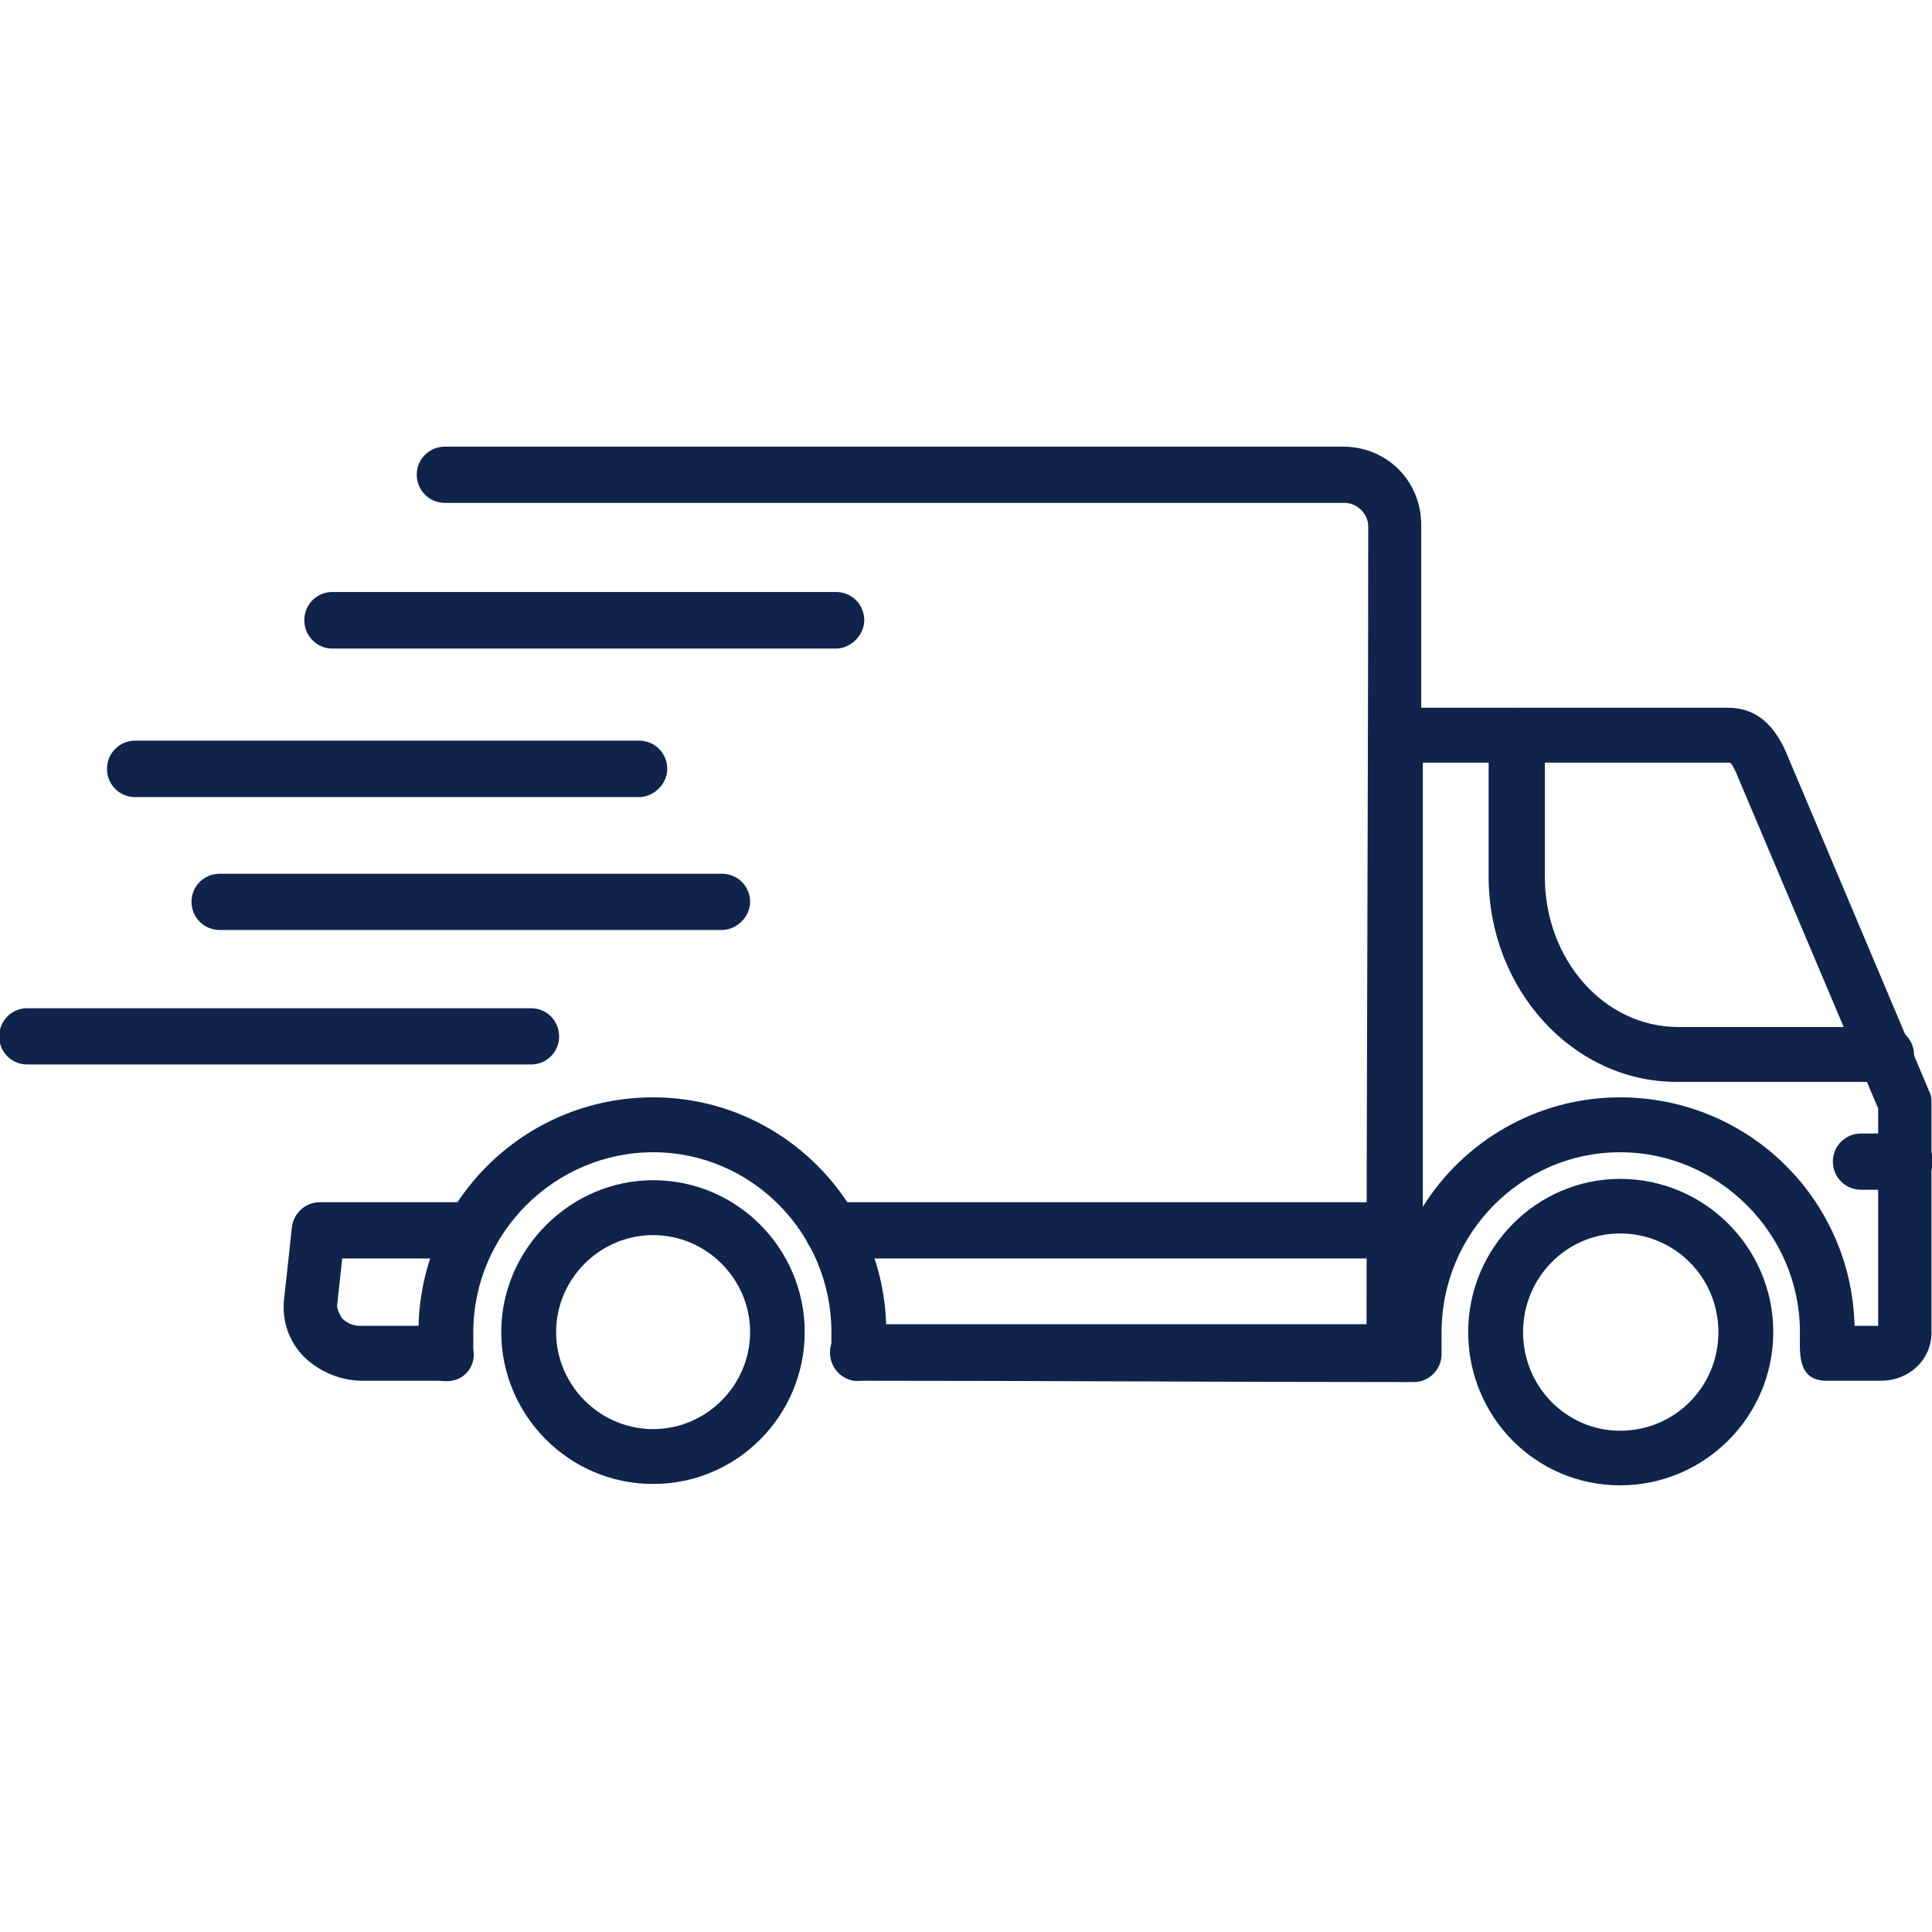 <svg width="72" height="72" viewBox="0 0 72 72" fill="none" xmlns="http://www.w3.org/2000/svg">
<g id="livraison-rapide 1" clip-path="url(#clip0_1450_86152)">
<g id="Layer_x0020_1">
<g id="_473803816">
<path id="Vector" fill-rule="evenodd" clip-rule="evenodd" d="M70.229 40.318H62.473C58.626 40.318 55.477 36.876 55.477 32.674V27.429C55.477 26.842 55.942 26.376 56.53 26.376C57.107 26.376 57.572 26.842 57.572 27.429V32.674C57.572 35.772 59.79 38.273 62.534 38.273H70.29C70.867 38.273 71.333 38.739 71.333 39.326C71.333 39.903 70.755 40.318 70.229 40.318Z" fill="#0F234B"/>
<path id="Vector_2" fill-rule="evenodd" clip-rule="evenodd" d="M31.974 51.456C31.397 51.456 30.931 50.99 30.931 50.403C30.931 49.816 31.397 49.35 31.974 49.35H50.928C50.928 39.437 50.989 29.525 50.989 19.612C50.989 19.146 50.574 18.741 50.108 18.741H16.584C15.997 18.741 15.531 18.276 15.531 17.688C15.531 17.111 15.997 16.645 16.584 16.645H50.048C51.688 16.645 52.964 17.921 52.964 19.562V26.376H64.395C65.914 26.376 66.44 27.722 66.724 28.421L71.918 40.723C71.979 40.845 71.979 40.956 71.979 41.128V49.583C72.029 50.636 71.159 51.456 70.106 51.456H68.07C66.957 51.456 67.078 50.383 67.078 49.643C67.078 45.968 64.041 42.941 60.375 42.941C56.7 42.941 53.723 45.968 53.723 49.643V50.464C53.723 51.041 53.257 51.506 52.68 51.506C45.785 51.506 38.88 51.456 31.974 51.456ZM69.113 49.41H69.994V41.31L64.861 29.18C64.628 28.593 64.516 28.421 64.456 28.421H53.024V44.976C54.543 42.535 57.277 40.895 60.375 40.895C65.154 40.895 69.002 44.692 69.113 49.41ZM16.645 51.456H13.496C12.676 51.456 11.855 51.101 11.278 50.514C10.752 49.937 10.519 49.238 10.58 48.479L10.873 45.796C10.924 45.209 11.45 44.804 11.977 44.925C12.564 44.976 12.969 45.502 12.848 46.029L12.564 48.651C12.564 48.823 12.676 49.005 12.736 49.117C12.909 49.299 13.141 49.41 13.435 49.41H16.584C17.171 49.41 17.637 49.876 17.637 50.464C17.637 51.041 17.222 51.456 16.645 51.456Z" fill="#0F234B"/>
<path id="Vector_3" fill-rule="evenodd" clip-rule="evenodd" d="M70.988 44.338H69.358C68.77 44.338 68.305 43.872 68.305 43.285C68.305 42.708 68.77 42.242 69.358 42.242H70.988C71.565 42.242 72.031 42.708 72.031 43.285C72.031 43.872 71.565 44.338 70.988 44.338Z" fill="#0F234B"/>
<path id="Vector_4" fill-rule="evenodd" clip-rule="evenodd" d="M60.375 55.354C57.226 55.354 54.715 52.792 54.715 49.643C54.715 46.494 57.276 43.933 60.375 43.933C63.524 43.933 66.085 46.494 66.085 49.643C66.085 52.792 63.524 55.354 60.375 55.354ZM60.375 45.968C58.39 45.968 56.76 47.608 56.76 49.643C56.76 51.688 58.39 53.319 60.375 53.319C62.41 53.319 64.04 51.688 64.04 49.643C64.04 47.608 62.41 45.968 60.375 45.968Z" fill="#0F234B"/>
<path id="Vector_5" fill-rule="evenodd" clip-rule="evenodd" d="M51.973 46.9H31.044C30.457 46.9 29.991 46.434 29.991 45.857C29.991 45.27 30.457 44.804 31.044 44.804H51.973C52.56 44.804 53.026 45.27 53.026 45.857C53.026 46.434 52.56 46.9 51.973 46.9ZM17.578 46.9H11.918C11.341 46.9 10.875 46.434 10.875 45.857C10.875 45.27 11.341 44.804 11.918 44.804H17.578C18.155 44.804 18.621 45.27 18.621 45.857C18.621 46.434 18.155 46.9 17.578 46.9Z" fill="#0F234B"/>
<path id="Vector_6" fill-rule="evenodd" clip-rule="evenodd" d="M31.165 24.169H12.383C11.806 24.169 11.34 23.693 11.34 23.116C11.34 22.528 11.806 22.062 12.383 22.062H31.165C31.742 22.062 32.208 22.528 32.208 23.116C32.208 23.693 31.681 24.169 31.165 24.169Z" fill="#0F234B"/>
<path id="Vector_7" fill-rule="evenodd" clip-rule="evenodd" d="M23.813 29.707H5.041C4.454 29.707 3.988 29.241 3.988 28.654C3.988 28.067 4.454 27.601 5.041 27.601H23.813C24.401 27.601 24.866 28.067 24.866 28.654C24.866 29.241 24.34 29.707 23.813 29.707Z" fill="#0F234B"/>
<path id="Vector_8" fill-rule="evenodd" clip-rule="evenodd" d="M26.901 34.658H8.19C7.602 34.658 7.137 34.193 7.137 33.605C7.137 33.028 7.602 32.562 8.19 32.562H26.901C27.488 32.562 27.954 33.028 27.954 33.605C27.954 34.193 27.427 34.658 26.901 34.658Z" fill="#0F234B"/>
<path id="Vector_9" fill-rule="evenodd" clip-rule="evenodd" d="M19.794 39.67H1.012C0.435 39.67 -0.031 39.204 -0.031 38.627C-0.031 38.04 0.435 37.574 1.012 37.574H19.794C20.371 37.574 20.837 38.04 20.837 38.627C20.837 39.204 20.371 39.67 19.794 39.67Z" fill="#0F234B"/>
<path id="Vector_10" fill-rule="evenodd" clip-rule="evenodd" d="M24.34 55.303C21.191 55.303 18.68 52.731 18.68 49.643C18.68 46.555 21.252 43.983 24.34 43.983C27.489 43.983 29.989 46.555 29.989 49.643C29.989 52.731 27.489 55.303 24.34 55.303ZM24.34 46.029C22.355 46.029 20.725 47.659 20.725 49.643C20.725 51.628 22.355 53.258 24.34 53.258C26.324 53.258 27.954 51.628 27.954 49.643C27.954 47.659 26.324 46.029 24.34 46.029Z" fill="#0F234B"/>
<path id="Vector_11" fill-rule="evenodd" clip-rule="evenodd" d="M31.976 51.456C31.916 51.456 31.865 51.456 31.804 51.456C31.217 51.334 30.873 50.808 30.984 50.282C30.984 50.109 30.984 49.937 30.984 49.644C30.984 45.968 28.017 42.941 24.342 42.941C20.666 42.941 17.639 45.968 17.639 49.644V50.282C17.75 50.869 17.345 51.395 16.819 51.456C16.232 51.567 15.715 51.162 15.655 50.636C15.594 50.282 15.594 49.998 15.594 49.644C15.594 44.804 19.502 40.895 24.342 40.895C29.121 40.895 33.029 44.804 33.029 49.644C33.029 49.998 33.029 50.282 32.968 50.636C32.908 51.102 32.442 51.456 31.976 51.456Z" fill="#0F234B"/>
</g>
</g>
</g>
<defs>
<clipPath id="clip0_1450_86152">
<rect width="72" height="72" fill="white"/>
</clipPath>
</defs>
</svg>

